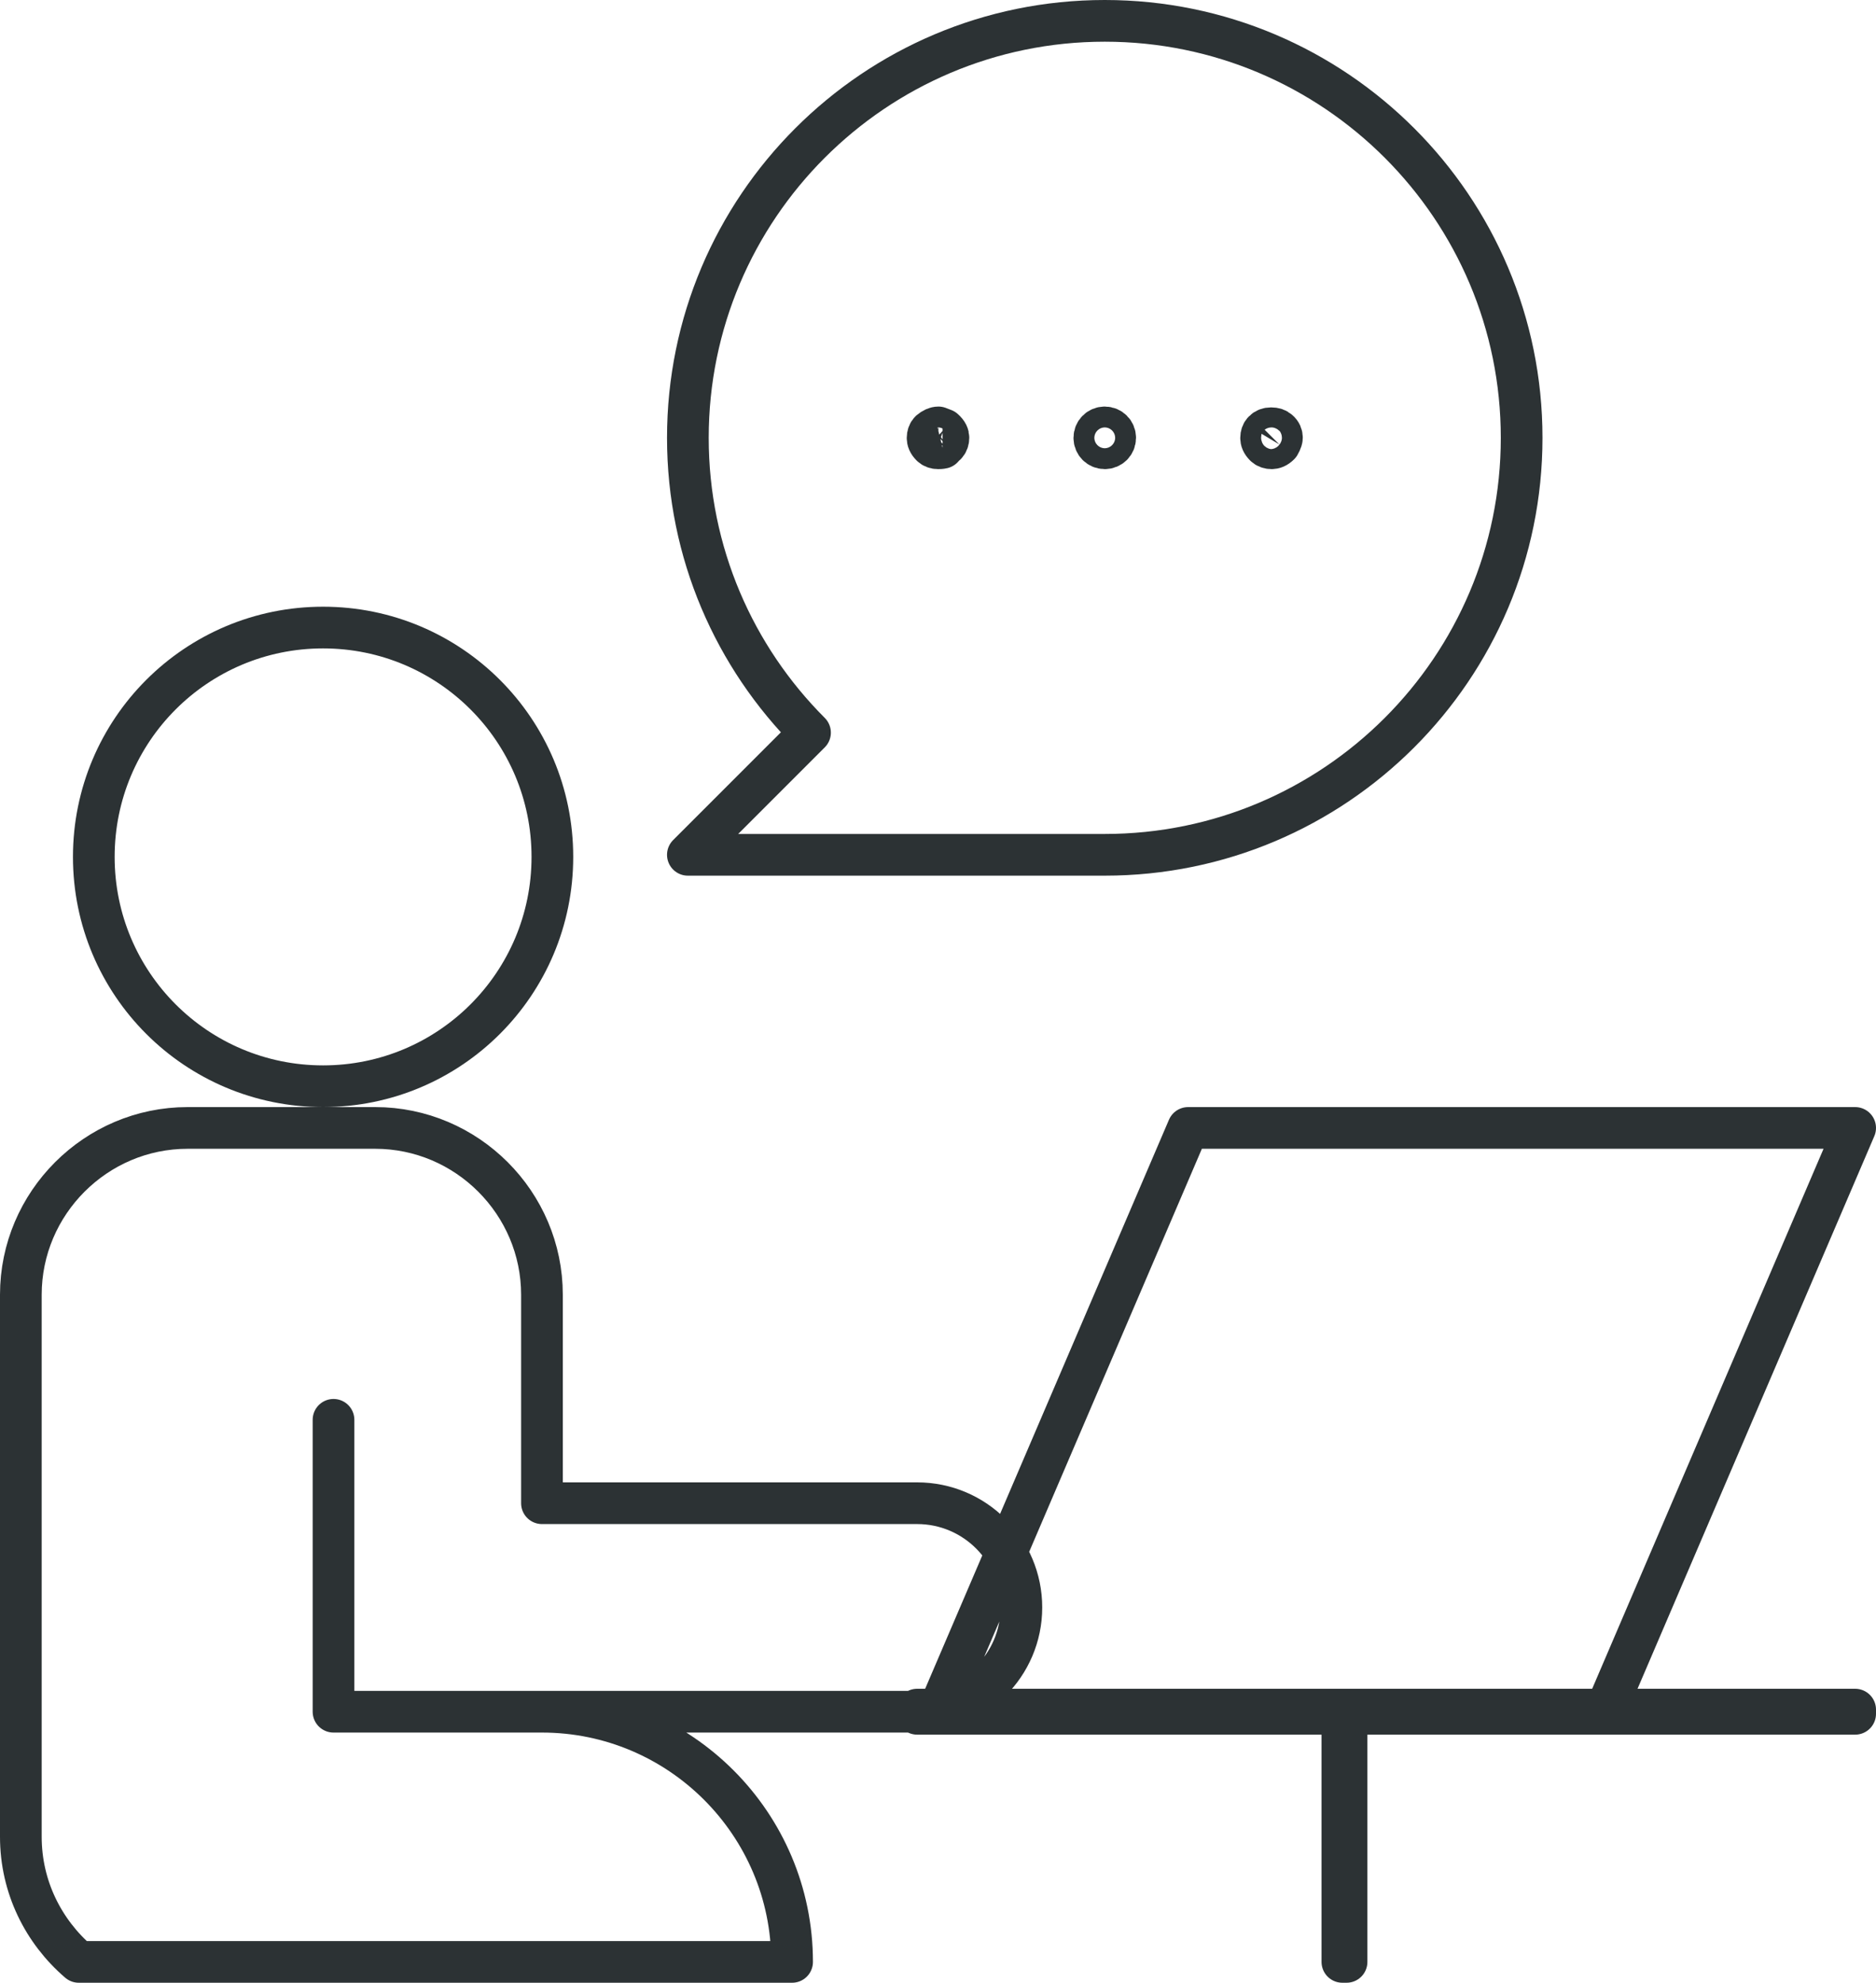 <?xml version="1.0" encoding="UTF-8"?>
<svg id="b" data-name="Layer 2" xmlns="http://www.w3.org/2000/svg" viewBox="0 0 45 47.55">
  <g id="c" data-name="Icons">
    <path d="m38.5,41.05h-16l6-14h16l-6,14ZM7.75,15.05c-3.04,0-5.5,2.46-5.5,5.5s2.46,5.5,5.5,5.5,5.5-2.46,5.5-5.5-2.46-5.5-5.5-5.5Zm5.25,26h-5v-7,7h14c1.37,0,2.5-1.12,2.5-2.5s-1.12-2.5-2.5-2.5h-9v-5c0-2.2-1.8-4-4-4h-4.5c-2.2,0-4,1.8-4,4v13c0,1.2.54,2.27,1.39,3h17.11c0-3.31-2.69-6-6-6Zm31.5-.05h-22.5v.1h22.5v-.1Zm-12.2.05h-.1v6h.1v-6Zm-12.87-23.48l-2.93,2.93h10c5.52,0,10-4.48,10-10S32.02.5,26.5.5s-10,4.48-10,10c0,2.76,1.12,5.26,2.93,7.07Zm3.18-6.83s.05-.06.08-.08c.04-.04.06-.1.06-.16s-.02-.12-.11-.2l-.13-.05c-.06,0-.13.03-.2.09-.04.04-.06.1-.06.16s.02.12.09.19c.04.04.1.06.16.06.03,0,.07,0,.11-.01Zm4.14-.24c0-.14-.11-.25-.25-.25s-.25.11-.25.25.11.25.25.25.25-.11.25-.25Zm3.94.16s.06-.1.06-.16-.02-.12-.08-.17c-.04-.04-.1-.06-.18-.06-.07,0-.13.02-.18.07-.04.04-.06.1-.06.16s.02.12.09.19c.04.04.1.06.16.06s.12-.02.19-.09Z" fill="none" stroke="#2c3234" stroke-linecap="round" stroke-linejoin="round"/>
  </g>
</svg>